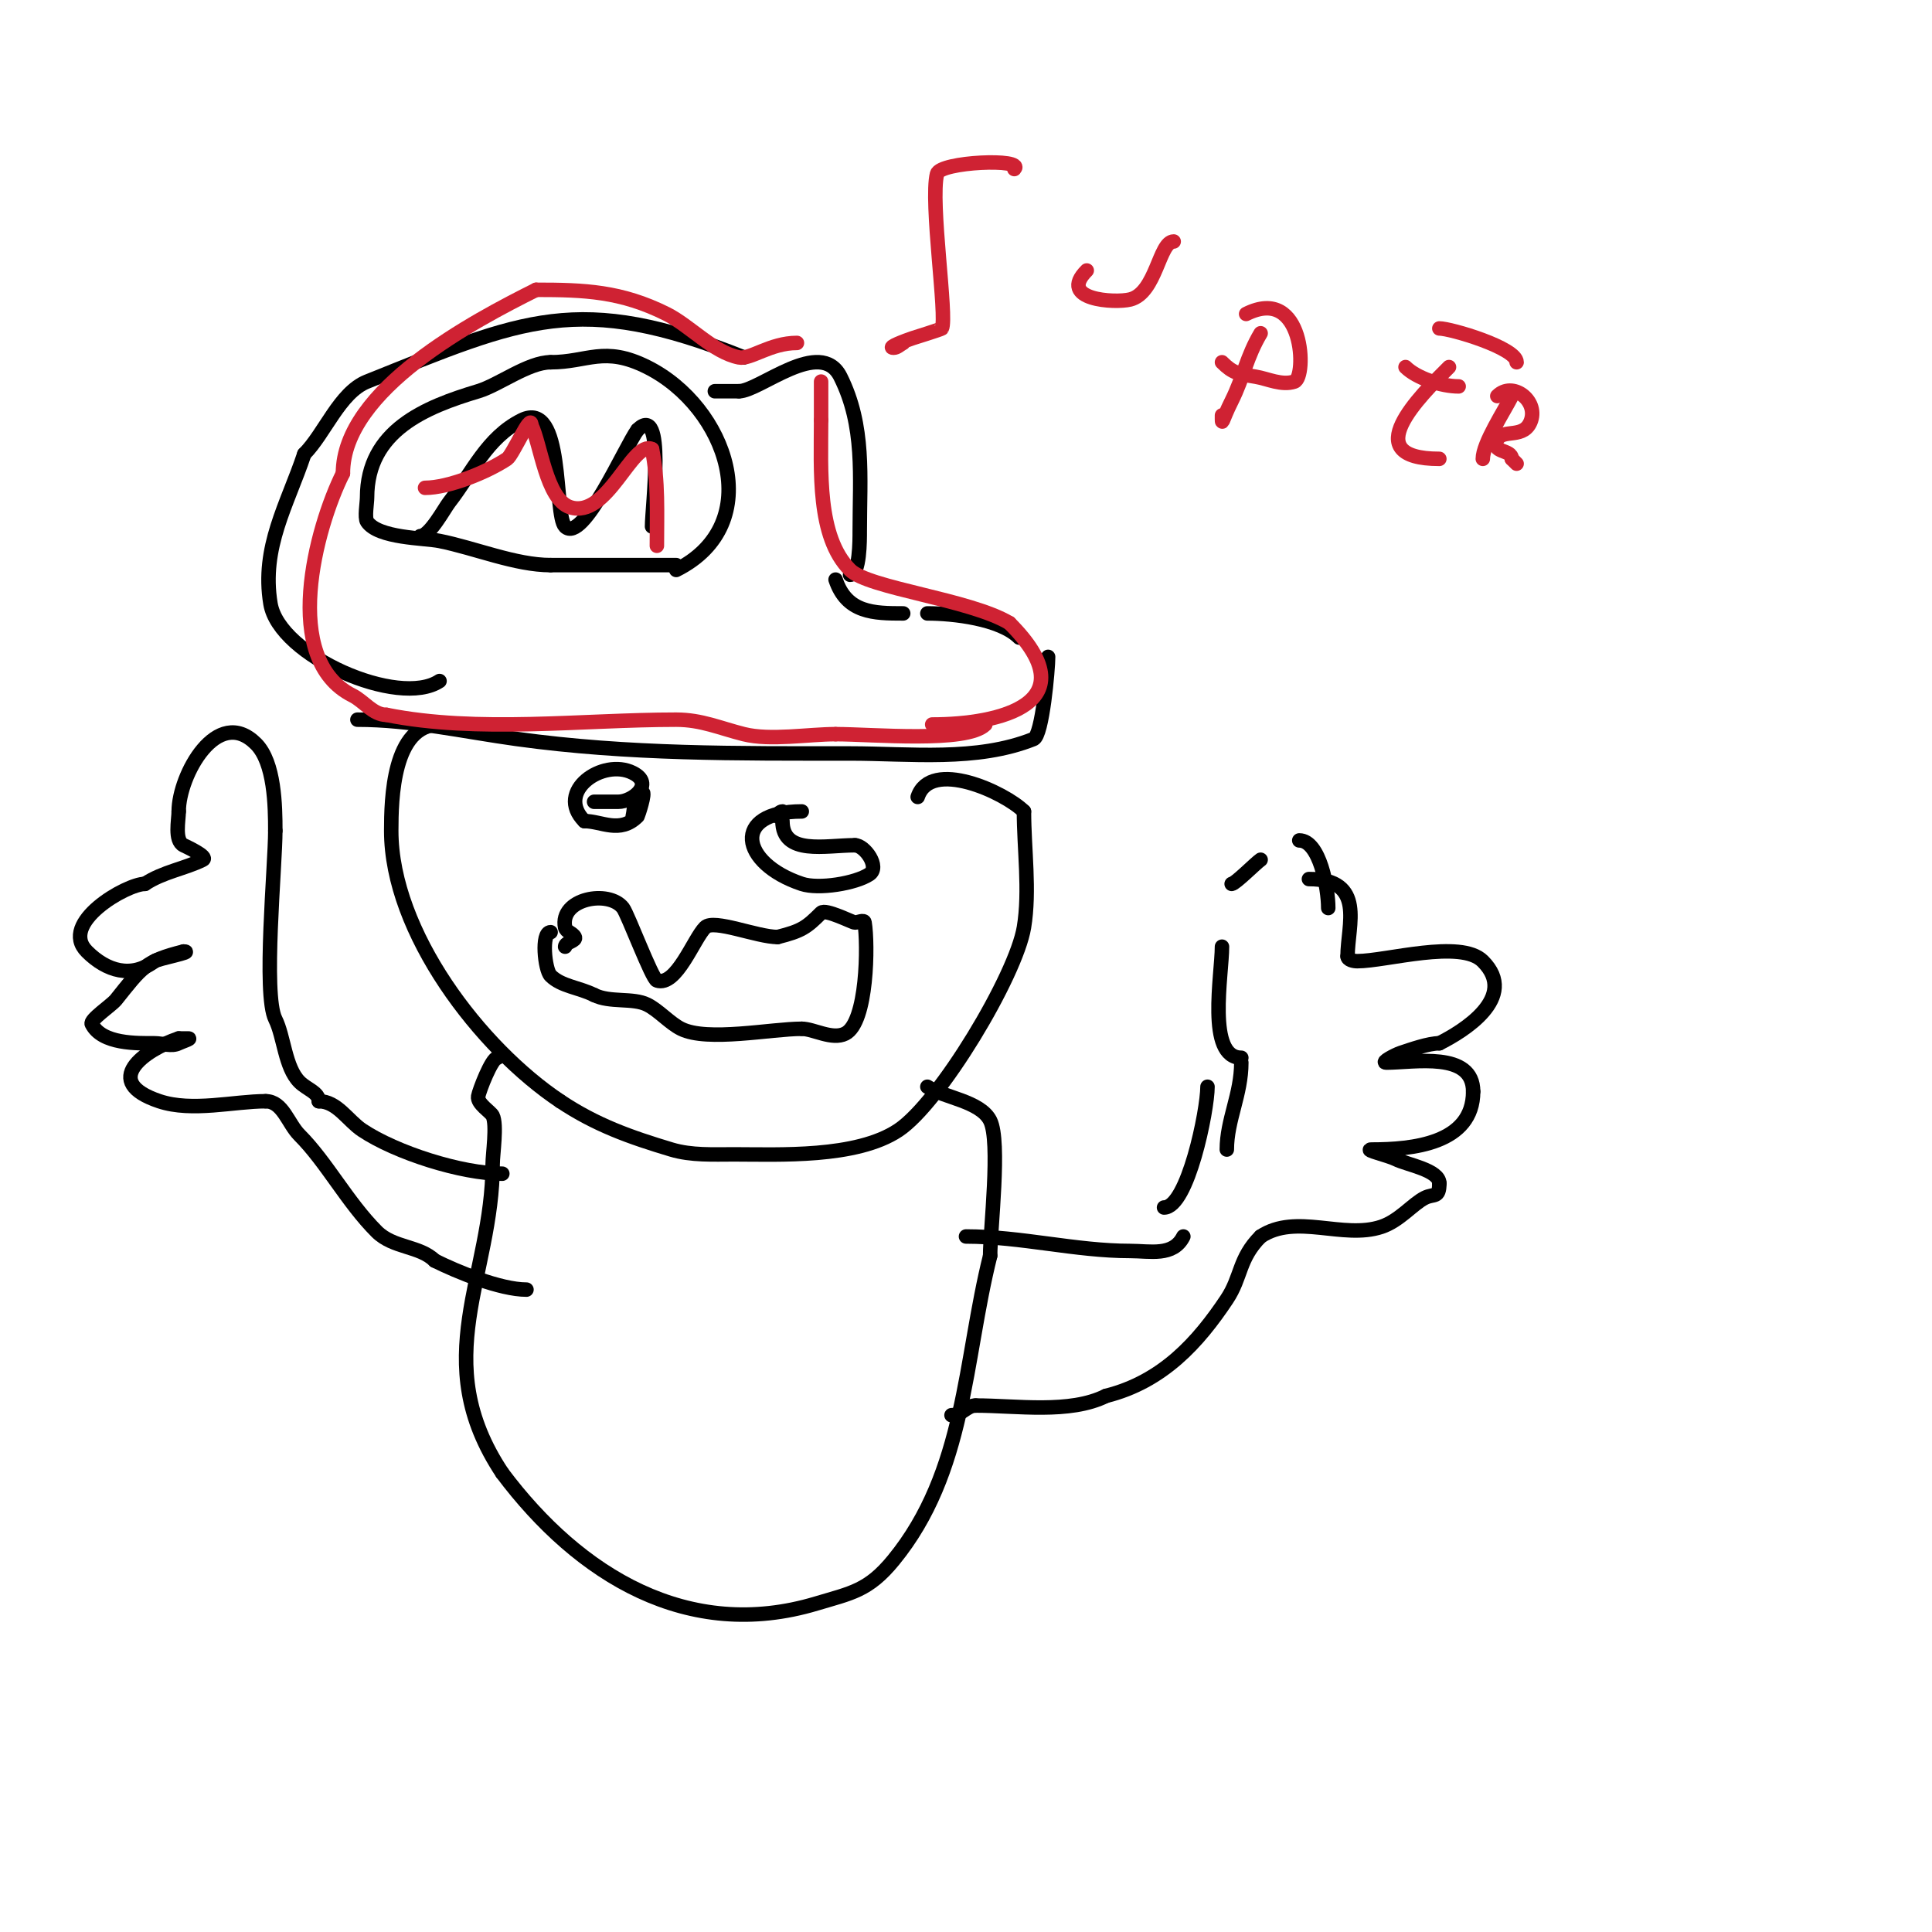 <svg viewBox='0 0 400 400' version='1.1' xmlns='http://www.w3.org/2000/svg' xmlns:xlink='http://www.w3.org/1999/xlink'><g fill='none' stroke='#000000' stroke-width='3' stroke-linecap='round' stroke-linejoin='round'><path d='M74,149c11.053,0 22.047,2.489 33,4c23.171,3.196 45.661,3 69,3c12.463,0 26.205,1.718 38,-3c1.795,-0.718 3,-14.48 3,-17'/><path d='M211,132c-3.904,-3.904 -13.625,-5 -19,-5'/><path d='M187,127c-6.099,0 -11.696,-0.088 -14,-7'/><path d='M154,74c-34.229,-13.692 -45.761,-7.896 -78,5c-5.671,2.269 -8.783,10.783 -13,15'/><path d='M63,94c-3.479,10.436 -8.957,19.259 -7,31c1.806,10.833 26.594,21.604 35,16'/><path d='M176,119c2.043,0 2,-7.283 2,-9c0,-11.336 1.119,-21.763 -4,-32c-4.117,-8.234 -16.769,3 -21,3'/><path d='M153,81c-1.667,0 -3.333,0 -5,0'/><path d='M87,111c1.965,0 5.017,-5.736 6,-7c4.791,-6.16 7.8,-13.4 15,-17c8.903,-4.452 6.606,19.606 9,22c3.691,3.691 12.473,-16.631 15,-20'/><path d='M132,89c5.815,-5.815 3,15.944 3,20'/><path d='M140,118c19.027,-9.514 10.502,-33.749 -6,-42c-8.961,-4.481 -12.316,-1 -20,-1'/><path d='M114,75c-4.622,0 -10.73,4.719 -15,6c-10.88,3.264 -23,8.115 -23,22c0,1.069 -0.542,4.187 0,5c2.307,3.461 11.821,3.364 15,4c7.366,1.473 15.716,5 23,5'/><path d='M114,117c8.667,0 17.333,0 26,0'/><path d='M91,150c-9.683,0 -10,15.423 -10,22c0,21.038 18.494,44.996 35,56'/><path d='M116,228c7.392,4.928 14.413,7.424 23,10c4.163,1.249 8.654,1 13,1c9.156,0 25.261,0.826 34,-5c8.622,-5.748 24.33,-31.982 26,-42c1.263,-7.579 0,-16.326 0,-24'/><path d='M212,168c-3.984,-3.984 -19.327,-11.019 -22,-3'/><path d='M117,196c0,-0.943 2.422,-1.157 2,-2c-0.422,-0.843 -1.815,-1.075 -2,-2c-1.205,-6.026 9.108,-7.856 12,-4c0.987,1.316 5.992,14.664 7,15c4.042,1.347 7.618,-8.618 10,-11c1.777,-1.777 10.746,2 15,2'/><path d='M161,194c4.99,-1.248 5.997,-1.997 9,-5c0.903,-0.903 6.499,2 7,2c0.667,0 1.89,-0.658 2,0c0.741,4.446 0.581,20.709 -4,23c-2.729,1.365 -6.547,-1 -9,-1'/><path d='M166,213c-6.319,0 -19.542,2.729 -25,0c-2.333,-1.166 -4.63,-3.815 -7,-5c-2.954,-1.477 -7.709,-0.354 -11,-2'/><path d='M123,206c-3.164,-1.582 -6.783,-1.783 -9,-4c-1.209,-1.209 -1.999,-9 0,-9'/><path d='M123,166c1.667,0 3.333,0 5,0c2.947,0 7.617,-3.692 3,-6c-6.176,-3.088 -16.159,3.841 -10,10'/><path d='M121,170c3.562,0 7.322,2.678 11,-1c0.085,-0.085 1.733,-5 1,-5c-1.795,0 -1.565,3.259 -2,5'/><path d='M166,168c-14.641,0 -12.775,10.742 0,15c3.484,1.161 11.144,-0.096 14,-2c2.24,-1.493 -0.976,-6 -3,-6'/><path d='M177,175c-6.062,0 -15,2.173 -15,-5'/><path d='M162,168c-0.471,0 -1,0.529 -1,1'/><path d='M103,219c-1.188,0 -3.806,6.836 -4,8c-0.25,1.498 2.587,3.174 3,4c0.935,1.87 0,7.986 0,10c0,23.273 -13.621,40.568 2,64'/><path d='M104,305c15.96,21.28 38.533,34.94 65,27c7.262,-2.179 10.778,-2.617 16,-9c14.972,-18.3 14.589,-41.357 20,-63'/><path d='M205,260c0,-5.514 2.188,-23.625 0,-28c-2.02,-4.04 -9.658,-4.772 -13,-7'/><path d='M200,256c11.371,0 22.72,3 34,3c4.093,0 8.899,1.202 11,-3'/><path d='M254,238c0,-6.128 3,-11.406 3,-18'/><path d='M241,250c4.894,0 9,-20.046 9,-25'/><path d='M257,219c-7.236,0 -4,-17.201 -4,-23'/><path d='M255,183c0.725,0 5.033,-4.355 6,-5'/><path d='M269,174c4.222,0 6,9.863 6,14'/><path d='M271,182c11.859,0 8,9.489 8,16'/><path d='M279,198c0,0.745 1.255,1 2,1c5.971,0 21.432,-4.568 26,0c7.49,7.49 -4.141,14.57 -9,17'/><path d='M298,216c-2.236,0 -5.9,1.3 -8,2c-1.14,0.38 -4.202,2 -3,2c5.774,0 18,-2.442 18,6'/><path d='M305,226c0,10.854 -12.735,12 -21,12c-1.795,0 3.394,1.197 5,2c2.304,1.152 9,2.231 9,5'/><path d='M298,245c0,3.152 -1.132,2.066 -3,3c-2.511,1.255 -5.238,4.746 -9,6c-7.946,2.649 -17.69,-2.873 -25,2'/><path d='M261,256c-4.582,4.582 -3.926,8.389 -7,13c-5.928,8.891 -13.241,17.06 -25,20'/><path d='M229,289c-7.527,3.764 -18.57,2 -27,2'/><path d='M202,291c-1.887,0 -2.835,2 -5,2'/><path d='M104,243c-8.433,0 -22.021,-4.347 -29,-9c-3.012,-2.008 -5.192,-6 -9,-6'/><path d='M66,228c0,-1.864 -2.44,-2.44 -4,-4c-3.003,-3.003 -3.191,-9.382 -5,-13c-2.58,-5.16 0,-31.791 0,-39'/><path d='M57,172c0,-5.097 -0.146,-14.146 -4,-18c-8.015,-8.015 -16,6.515 -16,14'/><path d='M37,168c0,1.788 -0.931,6.034 1,7c0.349,0.175 5.223,2.388 4,3c-3.642,1.821 -8.296,2.53 -12,5'/><path d='M30,183c-3.79,0 -17.89,8.11 -12,14c4.056,4.056 9.196,5.603 14,2c0.664,-0.498 8.453,-2 6,-2'/><path d='M38,197c-7.937,1.984 -8.607,3.258 -14,10c-0.876,1.095 -5.429,4.142 -5,5c2.104,4.208 9.379,4 13,4c1.667,0 3.509,0.745 5,0c0.667,-0.333 2.745,-1 2,-1c-0.667,0 -1.333,0 -2,0'/><path d='M37,215c-7.168,2.389 -16.185,8.938 -4,13c6.776,2.259 15.46,0 22,0'/><path d='M55,228c3.557,0 4.622,4.622 7,7c5.606,5.606 9.913,13.913 16,20c3.419,3.419 8.918,2.918 12,6'/><path d='M90,261c4.605,2.303 13.556,6 19,6'/></g>
<g fill='none' stroke='#cf2233' stroke-width='3' stroke-linecap='round' stroke-linejoin='round'><path d='M88,101c4.869,0 12.836,-3.224 17,-6c1.152,-0.768 5,-9.697 5,-7'/><path d='M110,88c1.912,3.824 3.095,15.365 8,17c7.747,2.582 12.912,-14.044 17,-12'/><path d='M135,93c1.331,6.654 1,13.237 1,20'/><path d='M193,150c14.013,0 32.612,-4.388 16,-21'/><path d='M209,129c-8.209,-4.925 -29.19,-7.19 -33,-11c-6.894,-6.894 -6,-20.656 -6,-31'/><path d='M170,87c0,-2.667 0,-5.333 0,-8'/><path d='M165,71c-5.542,0 -9.626,3.475 -12,3c-5.317,-1.063 -10.157,-6.578 -15,-9c-9.397,-4.698 -16.968,-5 -27,-5'/><path d='M111,60c-12.756,6.378 -40,20.65 -40,38'/><path d='M71,98c-5.652,11.305 -12.972,38.514 2,46c2.343,1.171 4.236,4 7,4'/><path d='M80,148c18.971,3.794 40.584,1 60,1c5.221,0 9.067,1.767 14,3c5.486,1.371 13.321,0 19,0'/><path d='M173,152c7.645,0 27.144,1.856 31,-2'/><path d='M210,35c2.278,-2.278 -15.366,-1.537 -16,1c-1.459,5.835 2.158,29.683 1,32c-0.076,0.153 -5.953,1.984 -6,2c-1.414,0.471 -5.491,2 -4,2c0.745,0 1.333,-0.667 2,-1'/><path d='M225,56c-6.109,6.109 5.801,6.8 9,6c5.397,-1.349 5.98,-12 9,-12'/><path d='M261,69c-2.857,4.762 -3.561,9.122 -6,14c-2.149,4.298 -2,5.491 -2,3'/><path d='M258,65c12.076,-6.038 12.556,13.148 10,14c-2.636,0.879 -5.538,-0.59 -8,-1c-3.654,-0.609 -4.743,-0.743 -7,-3'/><path d='M300,76c-5.999,5.999 -19.261,19 -2,19'/><path d='M291,76c2.271,2.271 7.424,4 11,4'/><path d='M298,68c2.358,0 16,4.034 16,7'/><path d='M313,82c-1.506,3.011 -6,9.82 -6,13'/><path d='M310,82c3.137,-3.137 8.38,0.858 7,5c-1.342,4.026 -5.843,1.685 -7,4c-1.444,2.889 3,1.934 3,4'/><path d='M313,95l1,1'/></g>
</svg>